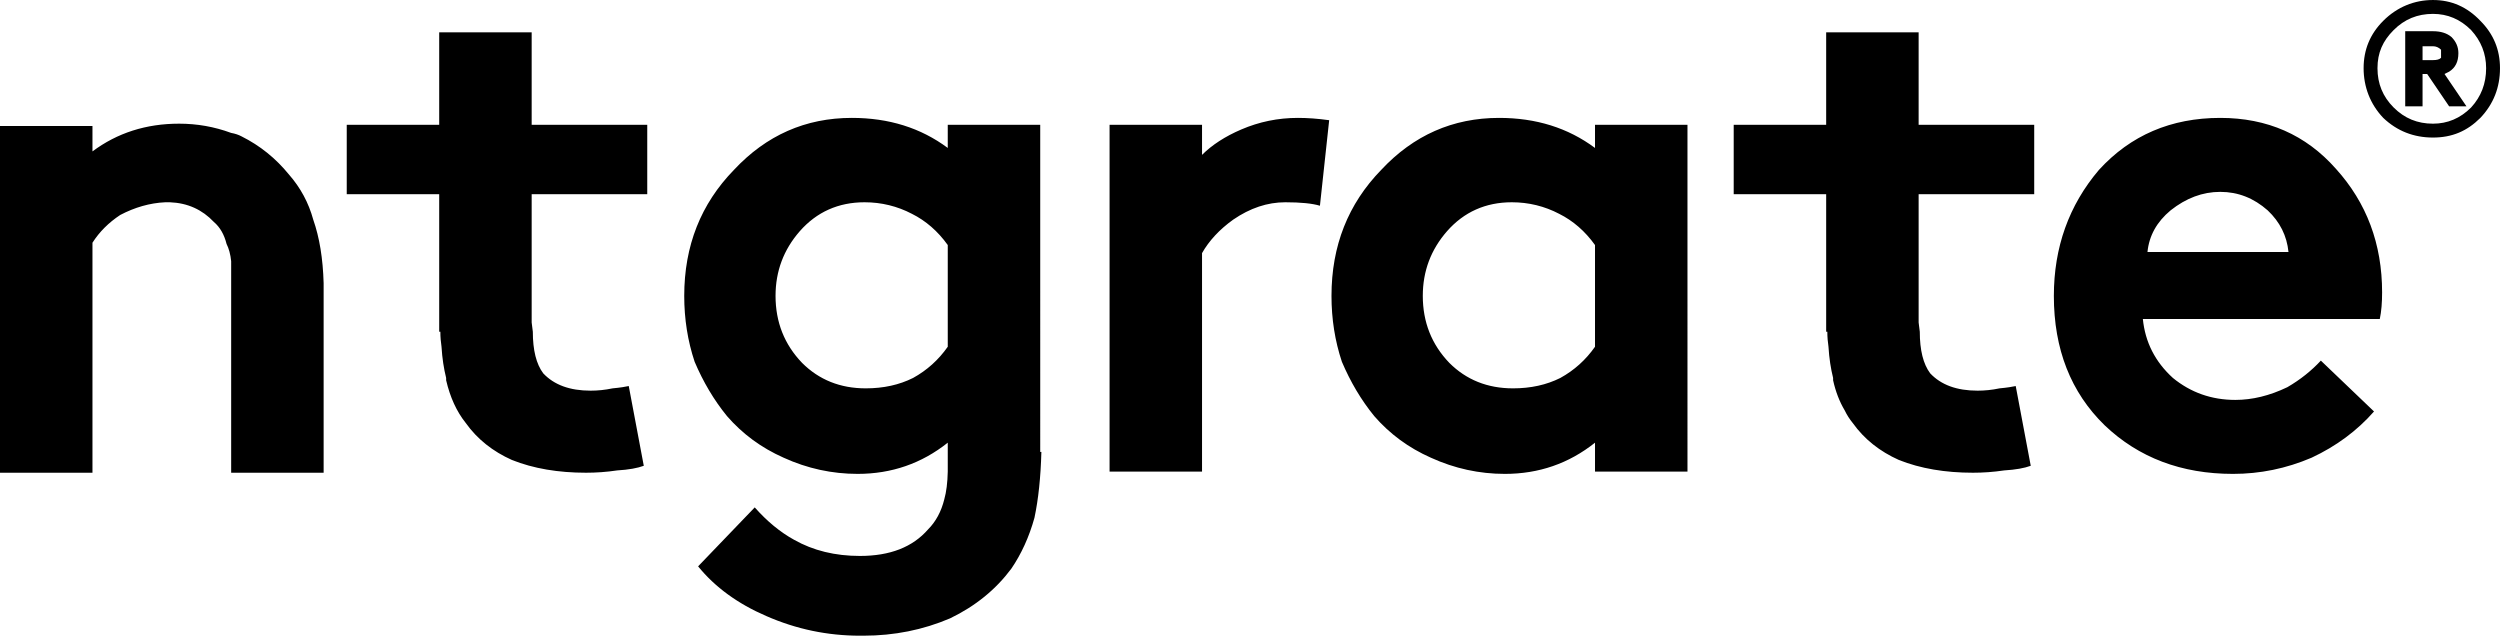 <svg xmlns="http://www.w3.org/2000/svg" viewBox="0 0 108.15 27.5" width="108.15" height="27.5"><path d="m10,5.75c-.73-.27-1.48-.4-2.25-.4-1.43,0-2.68.4-3.75,1.2v-1.1H0v15h4v-9.95c.3-.47.7-.87,1.2-1.2.63-.33,1.28-.52,1.95-.55.03,0,.08,0,.15,0h.05c.77.03,1.4.32,1.9.85.27.23.45.55.55.95.1.2.17.45.2.75v9.15h4v-8.2c-.03-1.07-.18-1.98-.45-2.75-.2-.73-.55-1.38-1.05-1.95-.57-.7-1.25-1.25-2.05-1.65-.13-.07-.28-.12-.45-.15M19,1.4v4h-4v3h4v5.95h.05c0,.23.02.45.05.65.03.5.1.95.2,1.35v.1c.17.73.45,1.35.85,1.85.5.7,1.17,1.23,2,1.6.93.37,2,.55,3.2.55.43,0,.88-.03,1.35-.1.5-.03.88-.1,1.15-.2l-.65-3.45c-.13.03-.37.07-.7.1-.33.07-.65.1-.95.1-.9,0-1.58-.25-2.05-.75-.3-.4-.45-1-.45-1.8l-.05-.4v-5.55h5v-3h-5V1.4h-4m26,4h-4v1c-1.17-.87-2.55-1.3-4.15-1.3-2,0-3.7.75-5.1,2.25-1.43,1.47-2.15,3.28-2.15,5.45,0,1,.15,1.95.45,2.85.37.87.83,1.65,1.4,2.35.67.77,1.48,1.37,2.45,1.8,1.03.47,2.1.7,3.2.7,1.47,0,2.77-.45,3.9-1.35v1.25h0c-.01.48-.06.88-.15,1.2-.13.53-.37.97-.7,1.3-.67.77-1.65,1.15-2.95,1.15-1.07,0-2.02-.23-2.85-.7-.6-.33-1.17-.8-1.7-1.4l-2.45,2.55c.73.9,1.72,1.62,2.95,2.15,1.3.57,2.65.85,4.05.85h.15c1.33,0,2.58-.25,3.75-.75,1.1-.53,1.98-1.25,2.65-2.15.43-.63.77-1.37,1-2.2.17-.8.27-1.75.3-2.85h-.05V5.4m-4,5.2v4.4c-.4.57-.9,1.02-1.5,1.35-.6.3-1.28.45-2.05.45-1.1,0-2.02-.37-2.75-1.1-.77-.8-1.15-1.77-1.15-2.9,0-1.07.35-2,1.05-2.8.73-.83,1.67-1.25,2.8-1.25.73,0,1.42.17,2.05.5.6.3,1.12.75,1.55,1.35m16.5-5.4c-.5-.07-.95-.1-1.35-.1-.87,0-1.68.17-2.45.5-.7.3-1.27.67-1.7,1.1v-1.3h-4v15h4v-9.45c.3-.53.75-1.02,1.35-1.45.73-.5,1.48-.75,2.25-.75.67,0,1.17.05,1.5.15l.4-3.7m15.5.2h-4v1c-1.17-.87-2.55-1.3-4.15-1.3-2,0-3.7.75-5.1,2.25-1.43,1.47-2.15,3.28-2.15,5.45,0,1,.15,1.95.45,2.85.37.87.83,1.65,1.4,2.35.67.77,1.48,1.37,2.45,1.8,1.03.47,2.1.7,3.2.7,1.47,0,2.77-.45,3.9-1.35v1.25h4V5.4m-7.55,11.4c-1.1,0-2.02-.37-2.75-1.1-.77-.8-1.15-1.77-1.15-2.9,0-1.07.35-2,1.05-2.8.73-.83,1.67-1.25,2.8-1.25.73,0,1.42.17,2.05.5.6.3,1.12.75,1.55,1.35v4.4c-.4.57-.9,1.02-1.5,1.35-.6.3-1.28.45-2.05.45m17.55-11.4V1.4h-4v4h-4v3h4v5.95h.05c0,.23.02.45.05.65.03.5.1.95.2,1.35v.1c.11.5.28.93.5,1.3.1.21.22.39.35.55.5.7,1.17,1.23,2,1.6.93.37,2,.55,3.2.55.43,0,.88-.03,1.35-.1.5-.03.88-.1,1.15-.2l-.65-3.45c-.13.03-.37.07-.7.1-.33.07-.65.1-.95.1-.9,0-1.58-.25-2.05-.75-.3-.4-.45-1-.45-1.8l-.05-.4v-5.55h5v-3h-5Zm19.7,12.4l-2.3-2.2c-.4.43-.88.82-1.45,1.15-.77.37-1.52.55-2.25.55-1.03,0-1.93-.32-2.7-.95-.77-.7-1.2-1.55-1.3-2.55h10.25c.07-.33.1-.72.1-1.15,0-2.1-.67-3.88-2-5.35-1.3-1.47-2.97-2.2-5-2.2-2.13,0-3.88.75-5.25,2.25-1.3,1.53-1.95,3.35-1.95,5.45,0,2.3.73,4.17,2.2,5.6,1.47,1.4,3.32,2.1,5.55,2.1,1.17,0,2.3-.23,3.4-.7,1.07-.5,1.97-1.17,2.7-2m-4.6-8.7c.53.5.83,1.1.9,1.8h-6.1c.07-.7.4-1.3,1-1.8.67-.53,1.38-.8,2.15-.8.77,0,1.45.27,2.05.8Zm10.05-6.15c0-.8-.28-1.48-.85-2.05-.57-.6-1.25-.9-2.05-.9s-1.55.3-2.15.9c-.57.57-.85,1.25-.85,2.05s.28,1.55.85,2.15c.6.57,1.32.85,2.15.85s1.48-.28,2.05-.85c.57-.6.85-1.32.85-2.15m-.6,0c0,.67-.22,1.23-.65,1.7-.47.47-1.02.7-1.65.7-.67,0-1.23-.23-1.7-.7-.47-.47-.7-1.03-.7-1.7s.23-1.18.7-1.65c.47-.47,1.03-.7,1.7-.7.63,0,1.18.23,1.65.7.43.47.65,1.02.65,1.65m-1.5-1.35c-.2-.17-.47-.25-.8-.25h-1.2v3.25h.75v-1.4h.2l.95,1.4h.75l-.95-1.4c.07-.03.13-.07.2-.1.27-.17.4-.43.4-.8,0-.27-.1-.5-.3-.7m-.45.9c-.07.07-.18.1-.35.1h-.45v-.6h.45c.13,0,.25.05.35.15v.35Z"></path></svg>